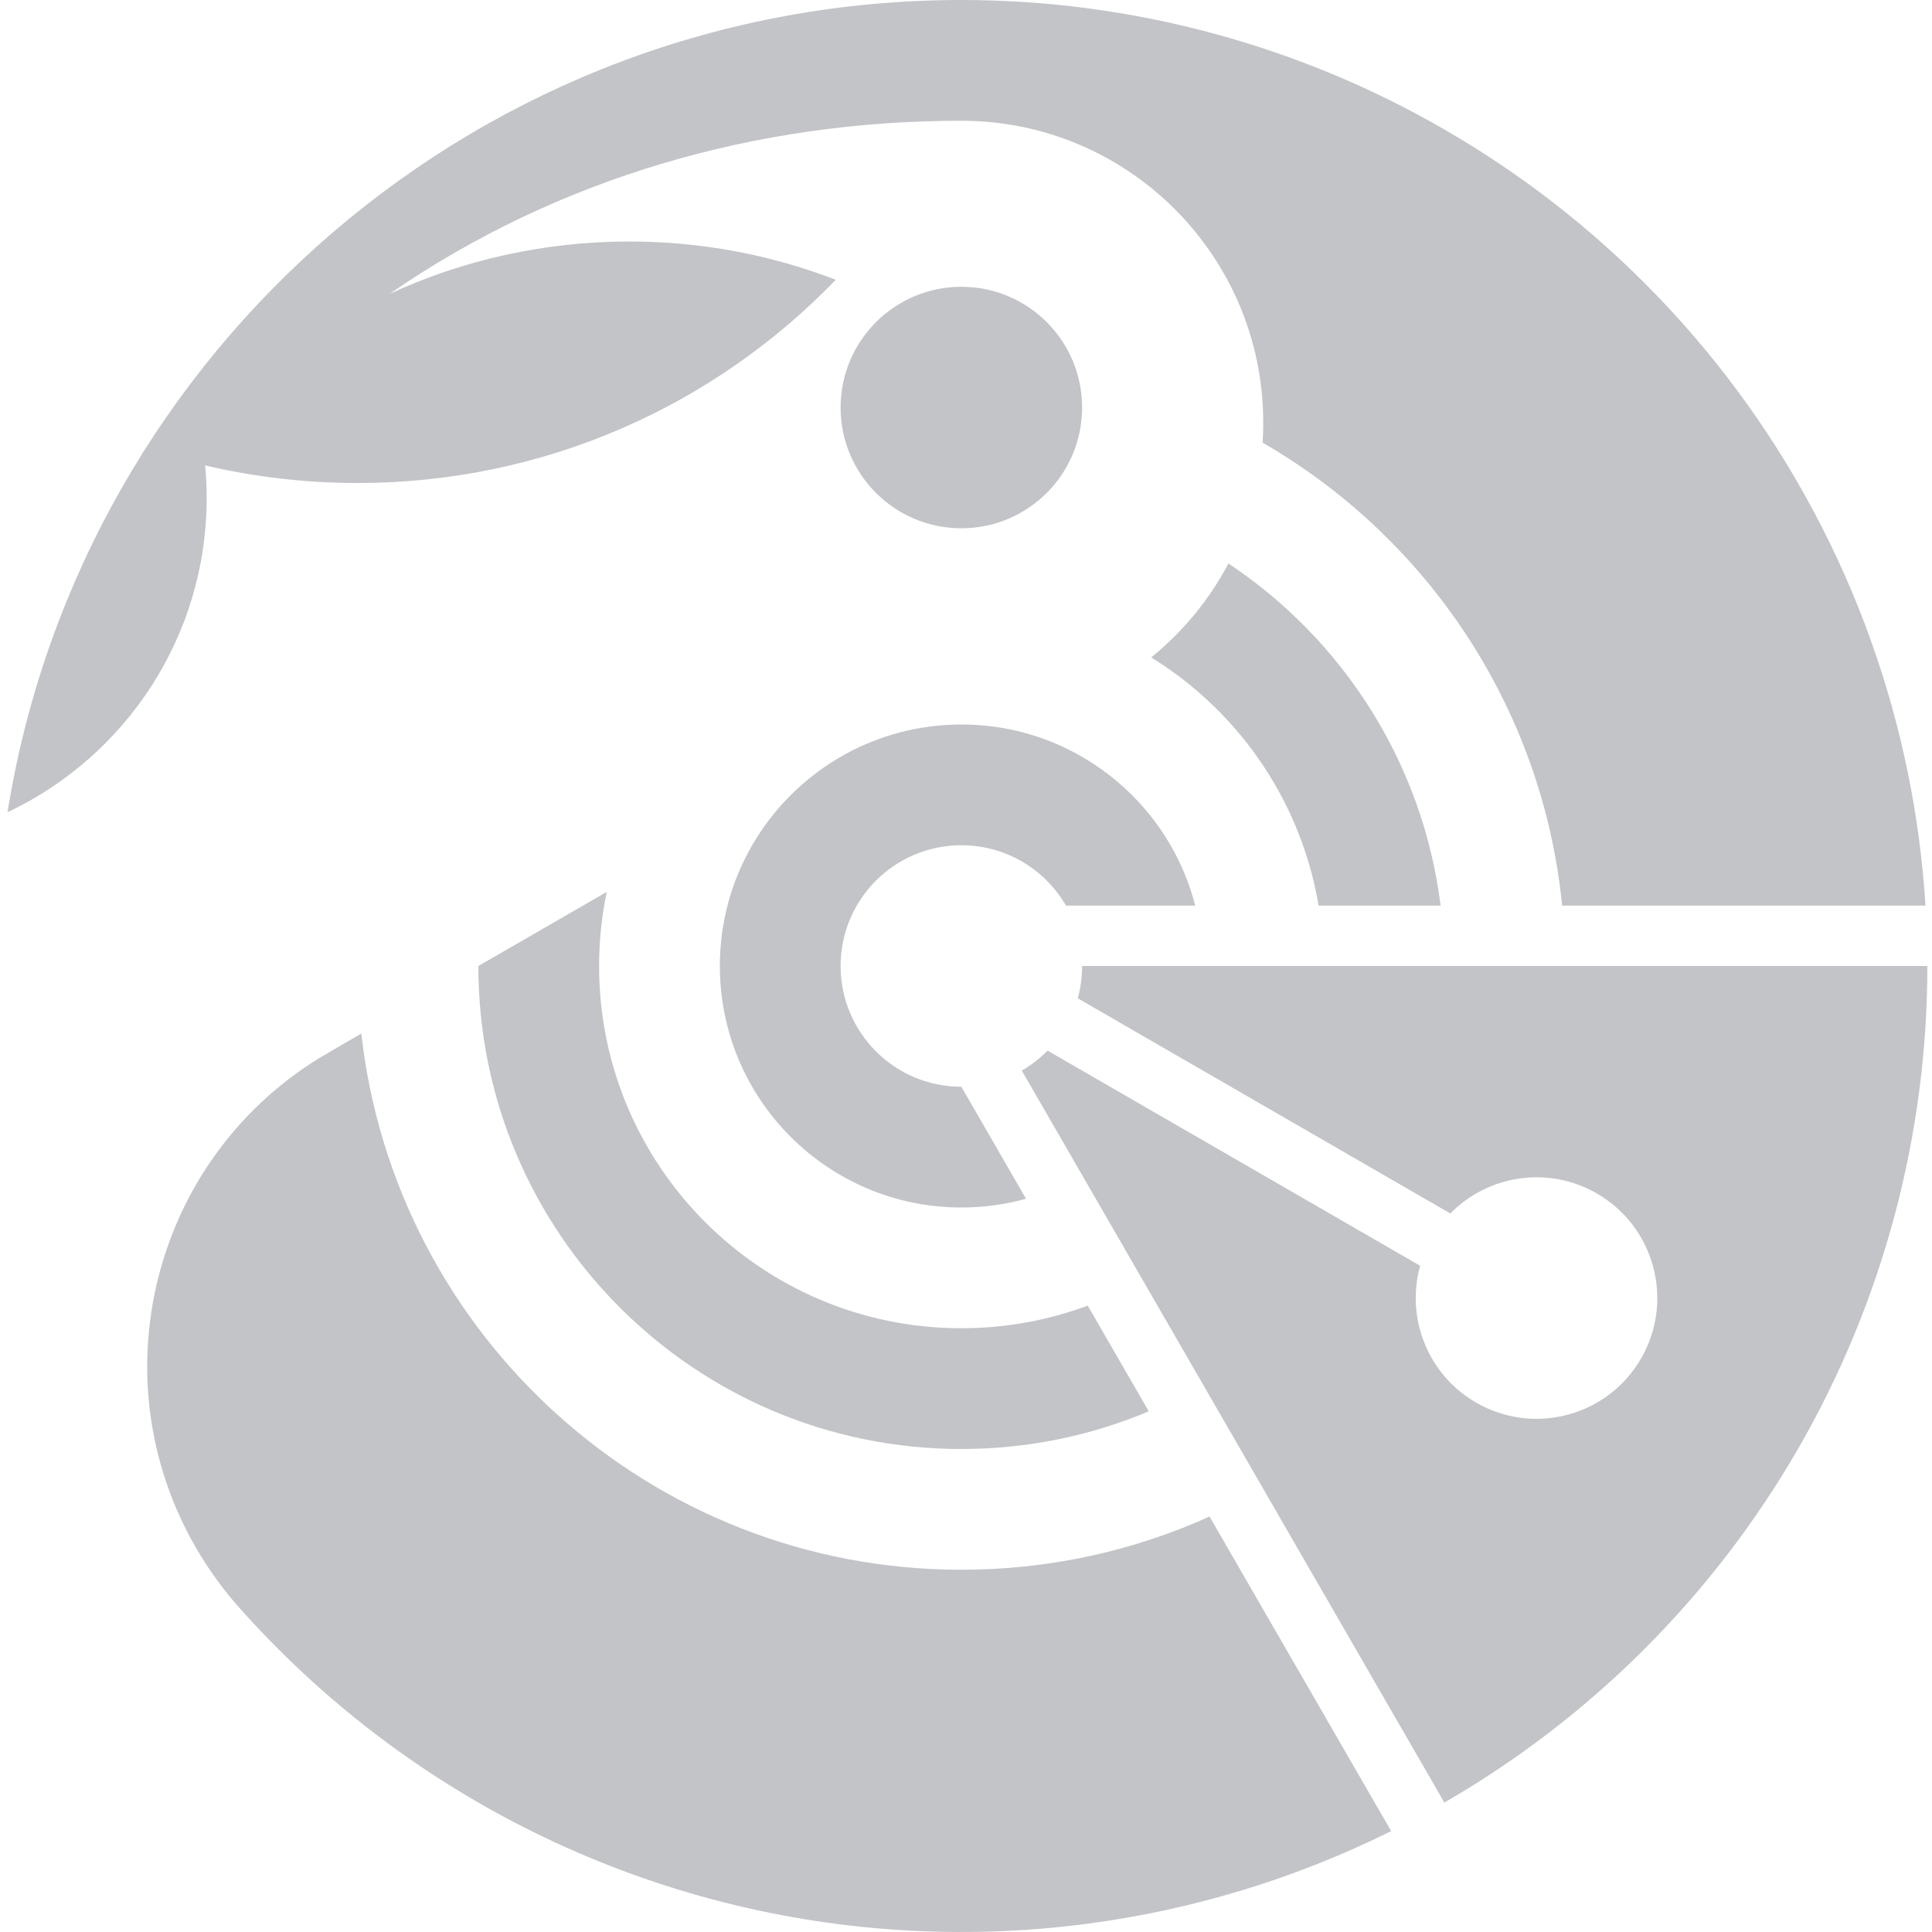 <?xml version="1.0" encoding="UTF-8"?> <svg xmlns="http://www.w3.org/2000/svg" width="32" height="32" viewBox="0 0 32 32" fill="none"> <path d="M15.923 0C7.984 0 1.395 5.782 0.139 13.366C0.134 13.394 0.13 13.424 0.125 13.453L0.145 13.443L0.145 13.446L0.146 13.443C2.084 12.518 3.423 10.54 3.423 8.25C3.423 8.067 3.415 7.887 3.398 7.709C4.209 7.899 5.054 8 5.923 8C9.034 8 11.842 6.709 13.843 4.634C12.782 4.225 11.629 4 10.423 4C9.007 4 7.662 4.31 6.455 4.866C9.25 2.937 12.54 2 15.923 2C18.685 2 20.923 4.239 20.923 7C20.923 7.111 20.92 7.222 20.913 7.332C23.635 8.902 25.548 11.717 25.874 15H31.892C31.798 13.49 31.49 12.011 30.986 10.605C30.724 9.873 30.409 9.161 30.043 8.475C29.307 7.093 28.365 5.814 27.237 4.686C26.253 3.702 25.14 2.846 23.923 2.144C21.491 0.739 18.732 0 15.923 0Z" fill="#C3C4C8"></path> <path d="M23.861 15C23.567 12.636 22.24 10.592 20.347 9.333C20.029 9.935 19.592 10.464 19.067 10.889C19.334 11.053 19.587 11.238 19.824 11.441C20.868 12.334 21.602 13.583 21.84 15H23.861Z" fill="#C3C4C8"></path> <path d="M19.797 15C19.59 14.194 19.138 13.486 18.523 12.96C17.823 12.361 16.917 12 15.923 12C15.222 12 14.562 12.181 13.989 12.498L13.864 12.57C12.701 13.27 11.923 14.544 11.923 16C11.923 18.209 13.714 20 15.923 20C16.294 20 16.654 19.95 16.994 19.855L15.923 18C14.819 18 13.923 17.105 13.923 16C13.923 14.895 14.819 14 15.923 14C16.664 14 17.31 14.402 17.656 15H19.797Z" fill="#C3C4C8"></path> <path d="M18.016 21.625C17.365 21.867 16.659 22 15.923 22C12.61 22 9.923 19.314 9.923 16C9.923 15.579 9.967 15.169 10.049 14.773L7.923 16C7.923 20.418 11.505 24 15.923 24C17.024 24 18.073 23.778 19.027 23.376L18.016 21.625Z" fill="#C3C4C8"></path> <path d="M20.034 25.119C18.78 25.685 17.388 26 15.923 26C10.779 26 6.542 22.115 5.985 17.119L5.696 17.286L5.265 17.539C2.53 19.241 1.62 22.82 3.243 25.631C3.465 26.016 3.724 26.367 4.012 26.683C4.67 27.417 5.397 28.09 6.183 28.694C7.85 29.973 9.753 30.911 11.782 31.455C13.812 31.999 15.929 32.137 18.012 31.863C19.764 31.632 21.463 31.113 23.042 30.329L20.034 25.119Z" fill="#C3C4C8"></path> <path d="M15.923 8.75C17.028 8.75 17.923 7.855 17.923 6.75C17.923 5.645 17.028 4.75 15.923 4.75C14.819 4.75 13.923 5.645 13.923 6.75C13.923 7.855 14.819 8.75 15.923 8.75Z" fill="#C3C4C8"></path> <path d="M17.851 16.535C17.898 16.365 17.923 16.186 17.923 16H31.923C31.923 18.809 31.184 21.568 29.78 24C28.375 26.432 26.356 28.452 23.923 29.856L16.924 17.732C17.081 17.642 17.224 17.53 17.35 17.401L23.522 20.965C23.283 21.823 23.642 22.766 24.45 23.232C25.406 23.784 26.629 23.457 27.182 22.5C27.734 21.543 27.406 20.32 26.45 19.768C25.642 19.302 24.646 19.462 24.022 20.099L17.851 16.535Z" fill="#C3C4C8"></path> </svg> 